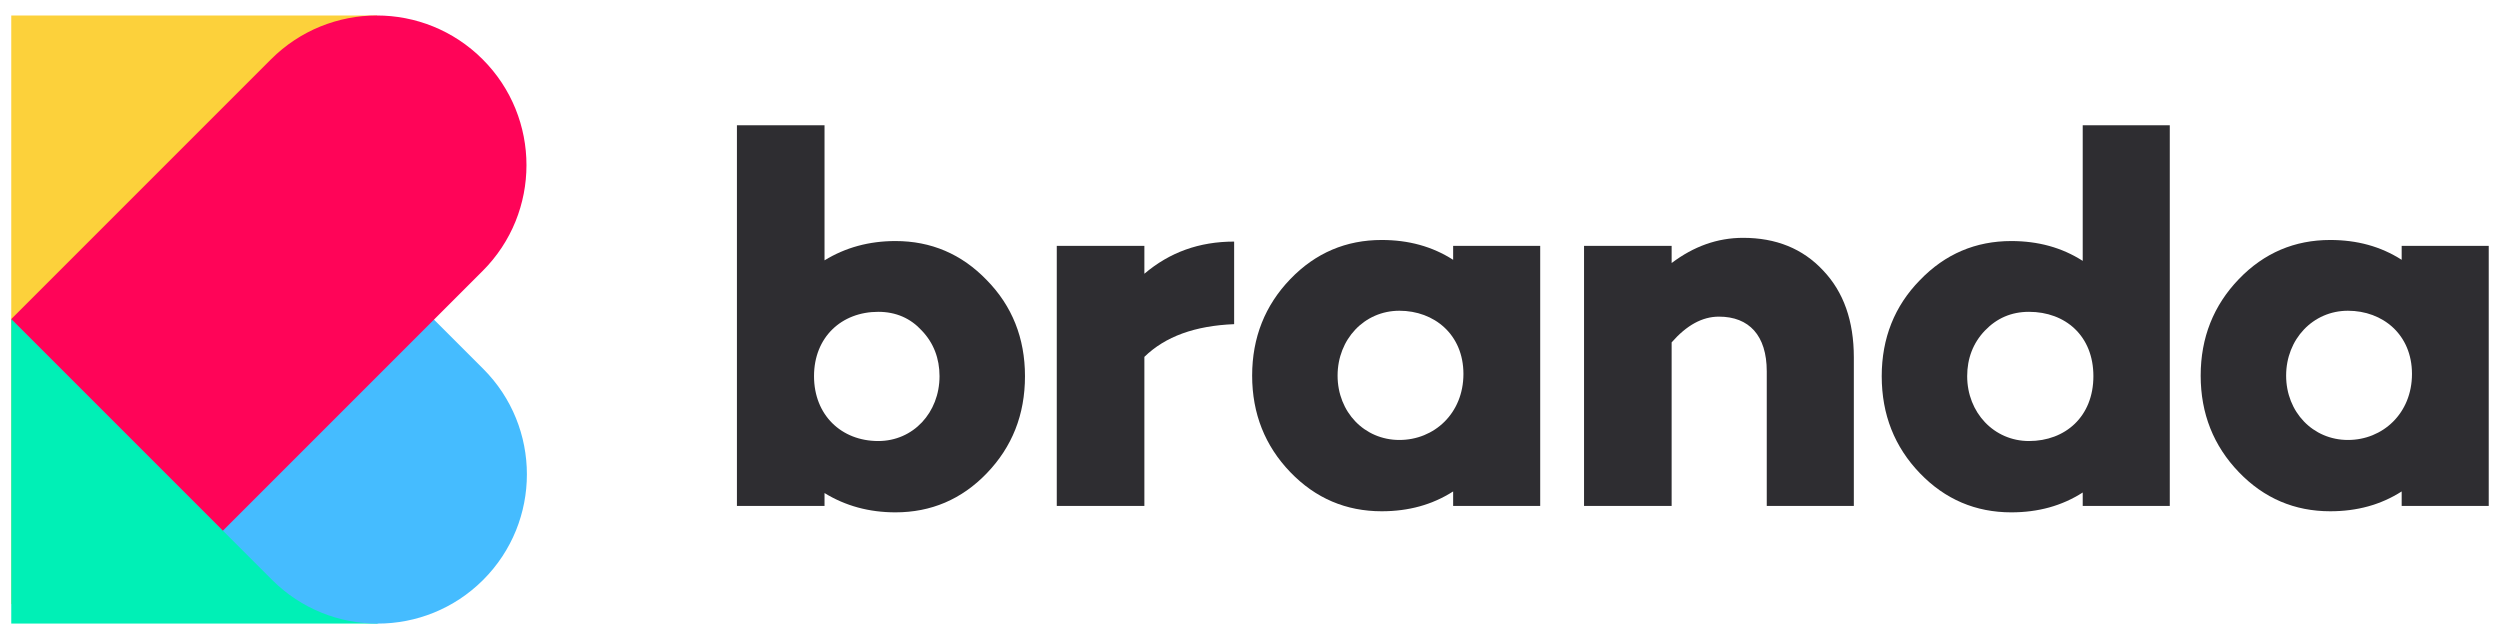 <svg width="148" height="37" viewBox="0 0 148 37" fill="none" xmlns="http://www.w3.org/2000/svg">
<path fill-rule="evenodd" clip-rule="evenodd" d="M53.012 14.27C51.453 14.27 50.053 14.651 48.812 15.413V7.414H43.626V29.95H48.812V29.188C50.053 29.95 51.453 30.331 53.012 30.331C55.111 30.331 56.925 29.569 58.42 28.014C59.916 26.458 60.679 24.554 60.679 22.269C60.679 20.015 59.916 18.111 58.42 16.587C56.925 15.032 55.111 14.27 53.012 14.27ZM51.993 26.109C49.808 26.109 48.19 24.572 48.19 22.269C48.19 19.965 49.813 18.46 51.993 18.46C53.043 18.46 53.903 18.841 54.571 19.571C55.27 20.301 55.62 21.221 55.62 22.269C55.62 24.427 54.062 26.109 51.993 26.109Z" fill="#2E2D31"/>
<path d="M73.061 14.302C70.993 14.302 69.243 14.937 67.747 16.206V14.556H62.561V29.95H67.747V21.126C68.988 19.92 70.738 19.285 73.061 19.19V14.302Z" fill="#2E2D31"/>
<path fill-rule="evenodd" clip-rule="evenodd" d="M86.026 14.556H91.18V29.95H86.026V29.093C84.785 29.886 83.385 30.267 81.794 30.267C79.694 30.267 77.881 29.505 76.385 27.95C74.89 26.395 74.127 24.49 74.127 22.237C74.127 19.983 74.89 18.079 76.385 16.524C77.881 14.968 79.694 14.207 81.794 14.207C83.385 14.207 84.785 14.587 86.026 15.381V14.556ZM79.185 22.237C79.185 24.395 80.776 26.046 82.844 26.046C84.907 26.046 86.635 24.47 86.635 22.137C86.635 19.804 84.906 18.396 82.844 18.396C80.776 18.396 79.185 20.078 79.185 22.237Z" fill="#2E2D31"/>
<path d="M103.192 14.08C101.665 14.08 100.265 14.587 98.961 15.571V14.556H93.775V29.95H98.961V20.269C99.852 19.253 100.774 18.745 101.761 18.745C103.542 18.745 104.592 19.856 104.592 21.983V29.95H109.747V21.158C109.747 18.999 109.142 17.285 107.933 16.016C106.724 14.714 105.133 14.08 103.192 14.08Z" fill="#2E2D31"/>
<path fill-rule="evenodd" clip-rule="evenodd" d="M123.297 7.414H128.451V29.95H123.297V29.156C122.056 29.95 120.656 30.331 119.066 30.331C116.966 30.331 115.152 29.569 113.657 28.014C112.162 26.458 111.398 24.554 111.398 22.269C111.398 20.015 112.162 18.111 113.657 16.587C115.152 15.032 116.966 14.27 119.066 14.27C120.656 14.27 122.056 14.651 123.297 15.444V7.414ZM116.457 22.269C116.457 24.427 118.048 26.109 120.116 26.109C122.266 26.109 123.929 24.662 123.929 22.269C123.929 19.875 122.265 18.46 120.116 18.46C119.066 18.46 118.207 18.841 117.507 19.571C116.807 20.301 116.457 21.221 116.457 22.269Z" fill="#2E2D31"/>
<path fill-rule="evenodd" clip-rule="evenodd" d="M142.179 14.556H147.333V29.95H142.179V29.093C140.938 29.886 139.539 30.267 137.948 30.267C135.848 30.267 134.034 29.506 132.539 27.95C131.044 26.395 130.28 24.491 130.28 22.237C130.28 19.983 131.044 18.079 132.539 16.524C134.034 14.968 135.848 14.207 137.948 14.207C139.539 14.207 140.938 14.588 142.179 15.381V14.556ZM135.339 22.237C135.339 24.395 136.93 26.046 138.998 26.046C141.06 26.046 142.789 24.47 142.789 22.137C142.789 19.804 141.059 18.396 138.998 18.396C136.93 18.396 135.339 20.079 135.339 22.237Z" fill="#2E2D31"/>
<path d="M0.667 35.758H22.308V0.918H0.667V35.758Z" fill="#FCD13B"/>
<path d="M0.667 36.915H22.356V18.888H0.667V36.915Z" fill="#00F0B6"/>
<path d="M16.108 34.329C19.559 37.78 25.153 37.78 28.604 34.329C32.055 30.878 32.055 25.283 28.604 21.833L13.268 6.496L0.771 18.992L16.108 34.329Z" fill="#45BCFF"/>
<path d="M28.572 16.041C32.032 12.581 32.032 6.972 28.572 3.512C25.112 0.052 19.503 0.052 16.043 3.512L0.667 18.888L13.196 31.417L28.572 16.041Z" fill="#FF0458"/>
</svg>
